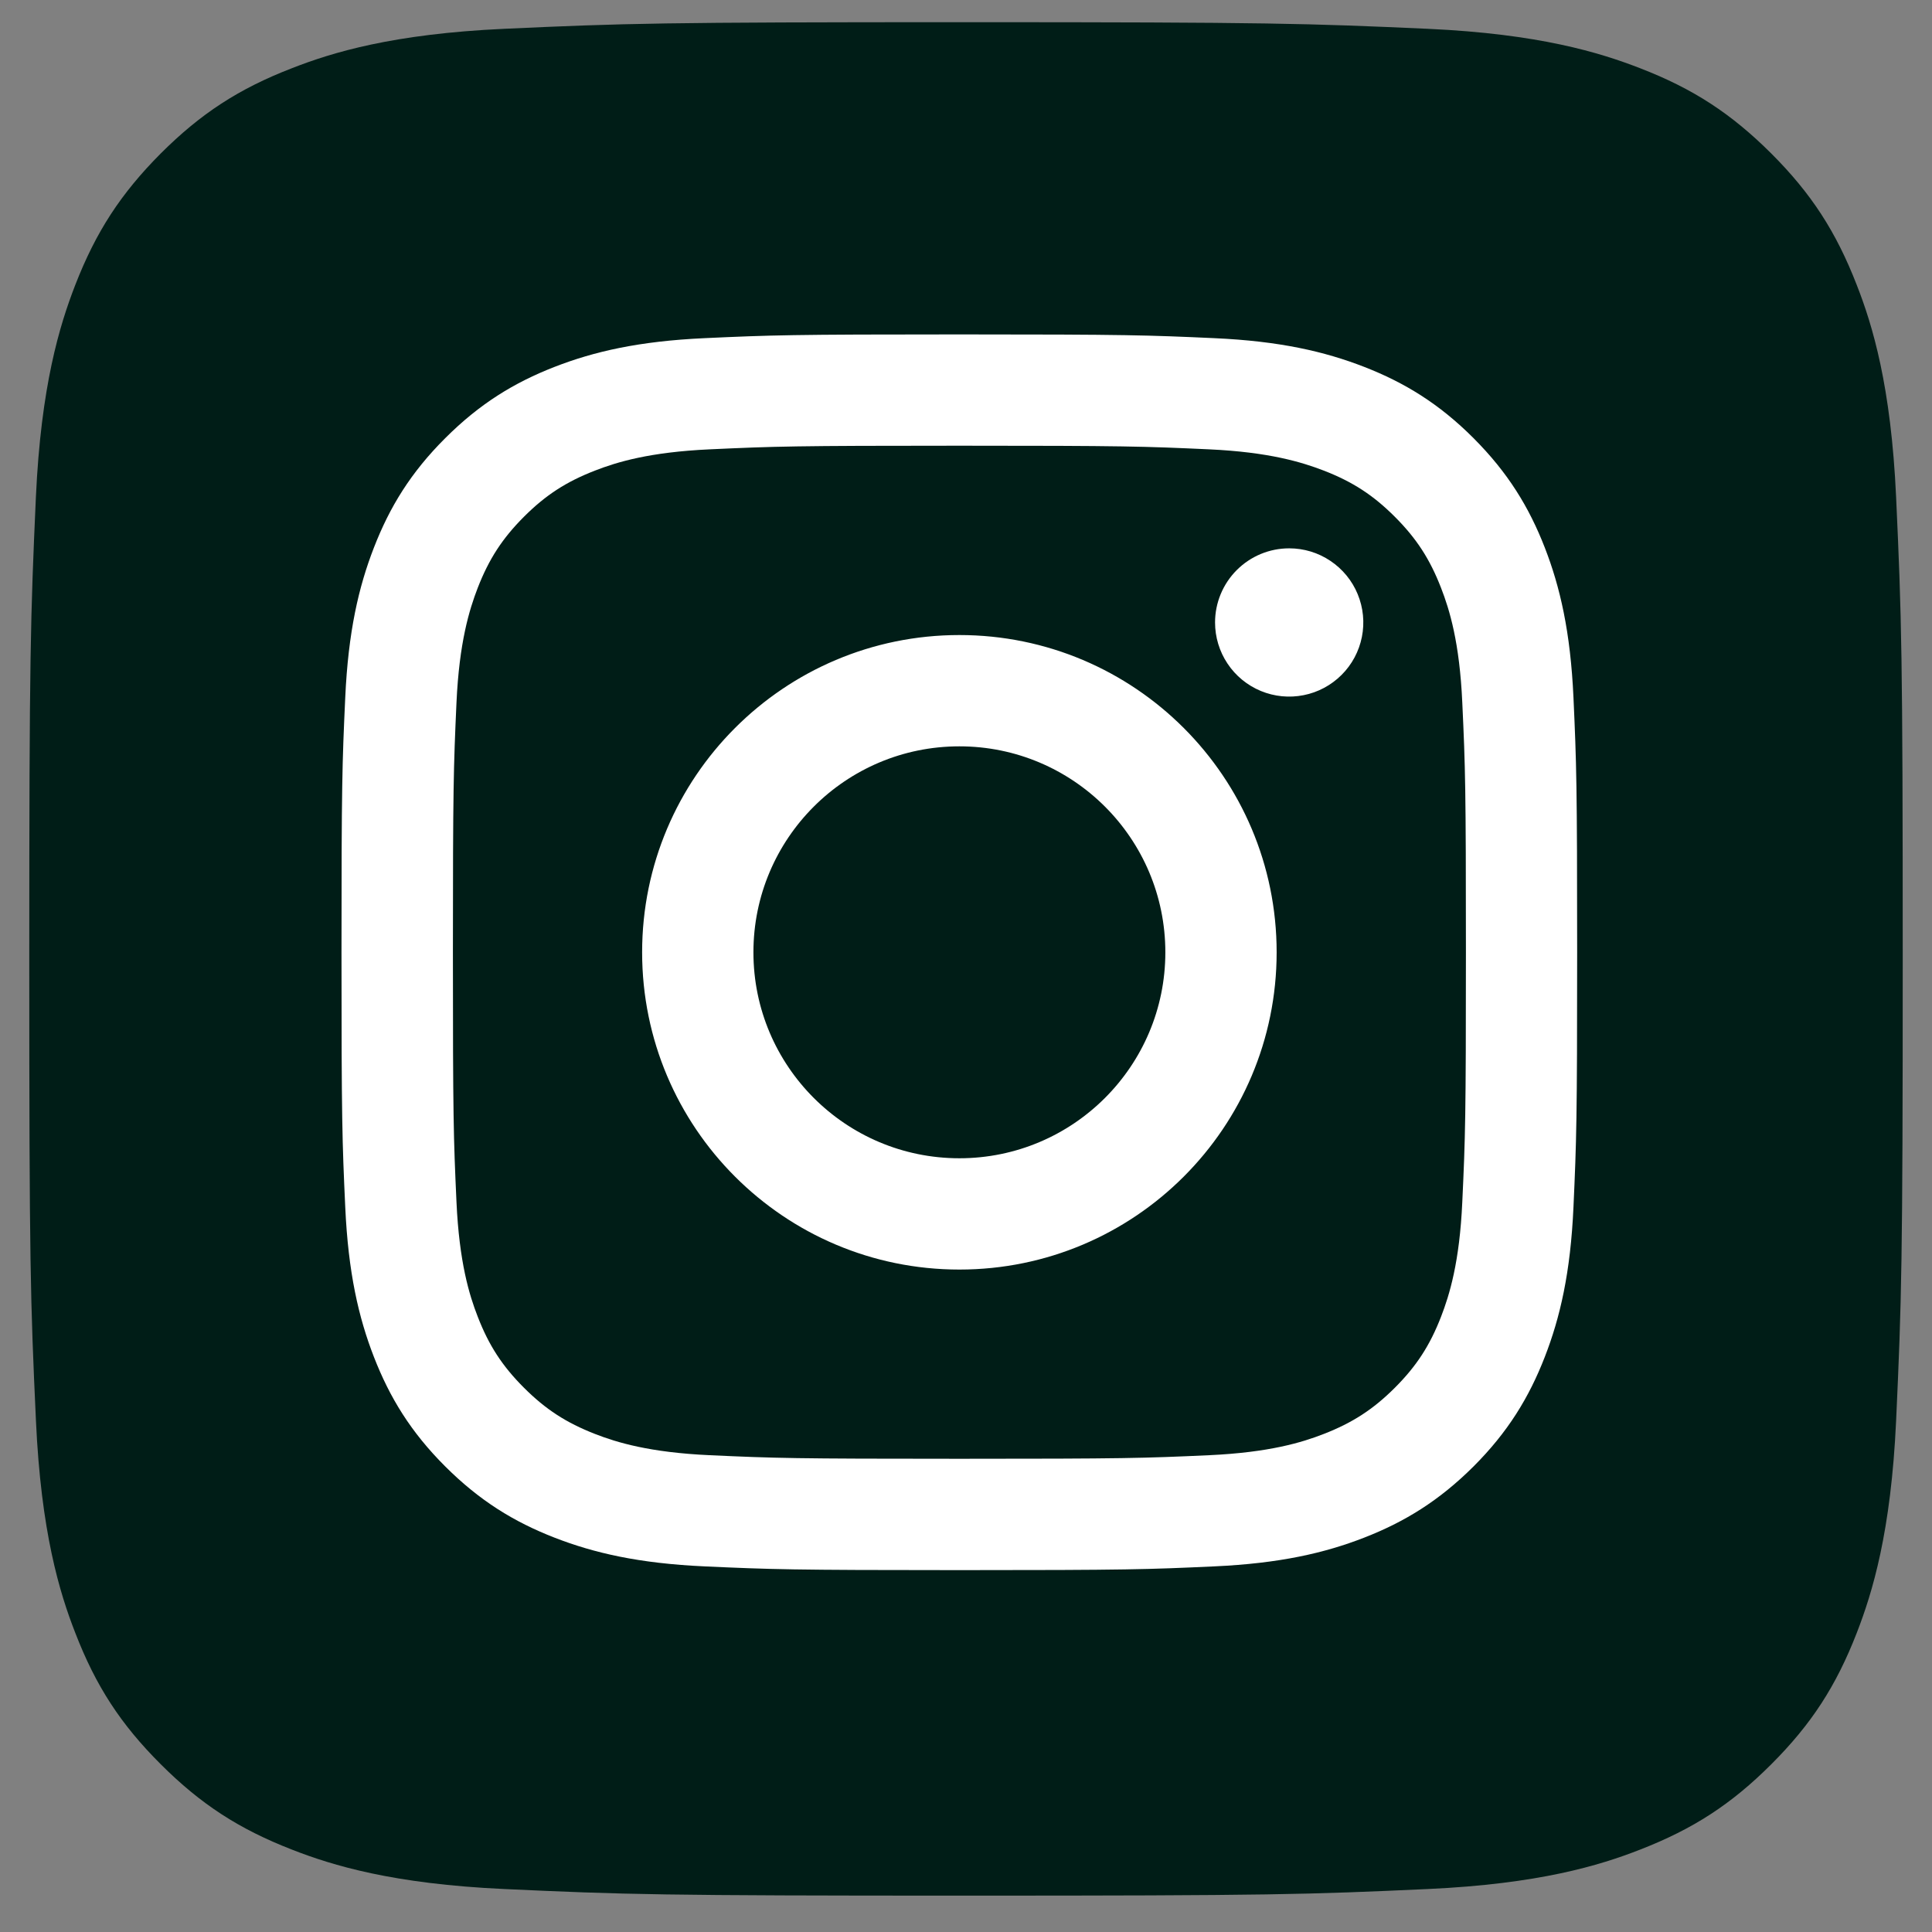 <svg xmlns="http://www.w3.org/2000/svg" width="33" height="33" viewBox="0 0 33 33" fill="none"><rect x="0" y="0" width="33" height="33" fill="#808080" stroke="none"/><path d="M8.614 32.266C6.711 32.179 5.678 31.863 4.99 31.594C4.079 31.24 3.429 30.817 2.745 30.134C2.062 29.452 1.638 28.802 1.286 27.891C1.017 27.203 0.701 26.169 0.614 24.266C0.519 22.209 0.5 21.592 0.5 16.38C0.5 11.169 0.521 10.552 0.613 8.493C0.7 6.59 1.018 5.558 1.285 4.869C1.639 3.958 2.063 3.308 2.744 2.623C3.427 1.941 4.077 1.516 4.989 1.164C5.677 0.895 6.71 0.579 8.613 0.492C10.671 0.398 11.29 0.379 16.5 0.379C21.711 0.379 22.328 0.4 24.387 0.492C26.29 0.579 27.322 0.897 28.011 1.164C28.922 1.516 29.572 1.941 30.256 2.623C30.939 3.306 31.361 3.957 31.715 4.868C31.984 5.555 32.3 6.589 32.387 8.492C32.481 10.551 32.5 11.168 32.5 16.379C32.5 21.589 32.481 22.207 32.387 24.266C32.3 26.169 31.982 27.203 31.715 27.891C31.361 28.802 30.938 29.452 30.256 30.134C29.573 30.817 28.922 31.24 28.011 31.594C27.323 31.863 26.29 32.179 24.387 32.266C22.329 32.36 21.711 32.379 16.5 32.379C11.29 32.379 10.671 32.361 8.614 32.266Z" fill="#001D17"></path><path d="M12.869 16.266C12.869 14.323 14.444 12.748 16.387 12.748C18.329 12.748 19.905 14.323 19.905 16.266C19.905 18.208 18.329 19.784 16.387 19.784C14.444 19.784 12.869 18.208 12.869 16.266ZM10.968 16.266C10.968 19.259 13.394 21.685 16.387 21.685C19.38 21.685 21.806 19.259 21.806 16.266C21.806 13.273 19.38 10.847 16.387 10.847C13.394 10.847 10.968 13.273 10.968 16.266M20.754 10.632C20.754 10.882 20.828 11.127 20.967 11.335C21.106 11.544 21.304 11.706 21.535 11.802C21.767 11.898 22.021 11.923 22.267 11.874C22.512 11.826 22.738 11.705 22.915 11.528C23.093 11.351 23.213 11.125 23.262 10.88C23.311 10.634 23.286 10.38 23.19 10.148C23.095 9.917 22.932 9.719 22.724 9.58C22.516 9.44 22.271 9.366 22.021 9.366H22.02C21.684 9.366 21.363 9.499 21.125 9.737C20.888 9.974 20.754 10.296 20.754 10.632ZM12.123 24.856C11.094 24.809 10.535 24.638 10.163 24.493C9.671 24.301 9.319 24.073 8.949 23.703C8.58 23.334 8.351 22.983 8.16 22.49C8.015 22.119 7.844 21.559 7.797 20.531C7.746 19.418 7.736 19.084 7.736 16.266C7.736 13.447 7.747 13.114 7.797 12.001C7.844 10.972 8.016 10.414 8.16 10.041C8.352 9.548 8.58 9.197 8.949 8.827C9.318 8.458 9.67 8.229 10.163 8.038C10.535 7.893 11.094 7.722 12.123 7.675C13.235 7.624 13.57 7.613 16.387 7.613C19.204 7.613 19.538 7.624 20.651 7.675C21.68 7.722 22.239 7.895 22.611 8.038C23.104 8.229 23.456 8.458 23.825 8.827C24.195 9.197 24.423 9.549 24.614 10.041C24.759 10.413 24.931 10.972 24.977 12.001C25.029 13.114 25.039 13.448 25.039 16.266C25.039 19.084 25.029 19.417 24.977 20.531C24.931 21.56 24.758 22.119 24.614 22.491C24.423 22.983 24.194 23.335 23.825 23.704C23.456 24.072 23.104 24.301 22.611 24.493C22.24 24.638 21.68 24.809 20.651 24.856C19.539 24.907 19.205 24.917 16.387 24.917C13.568 24.917 13.235 24.907 12.123 24.856M12.036 5.776C10.912 5.827 10.145 6.005 9.474 6.266C8.78 6.536 8.192 6.897 7.605 7.484C7.017 8.07 6.657 8.658 6.387 9.353C6.126 10.024 5.948 10.791 5.897 11.915C5.845 13.04 5.833 13.4 5.833 16.266C5.833 19.131 5.845 19.491 5.897 20.616C5.948 21.74 6.126 22.507 6.387 23.178C6.657 23.872 7.017 24.461 7.605 25.048C8.192 25.634 8.779 25.995 9.474 26.265C10.146 26.526 10.912 26.704 12.036 26.755C13.162 26.806 13.521 26.819 16.387 26.819C19.253 26.819 19.612 26.807 20.738 26.755C21.861 26.704 22.628 26.526 23.299 26.265C23.993 25.995 24.581 25.634 25.169 25.048C25.756 24.461 26.116 23.872 26.386 23.178C26.647 22.507 26.826 21.74 26.876 20.616C26.927 19.49 26.939 19.131 26.939 16.266C26.939 13.4 26.927 13.04 26.876 11.915C26.825 10.791 26.647 10.024 26.386 9.353C26.116 8.659 25.755 8.071 25.169 7.484C24.582 6.896 23.993 6.536 23.3 6.266C22.628 6.005 21.861 5.826 20.738 5.776C19.613 5.725 19.253 5.712 16.388 5.712C13.522 5.712 13.162 5.724 12.036 5.776" fill="white"></path></svg>